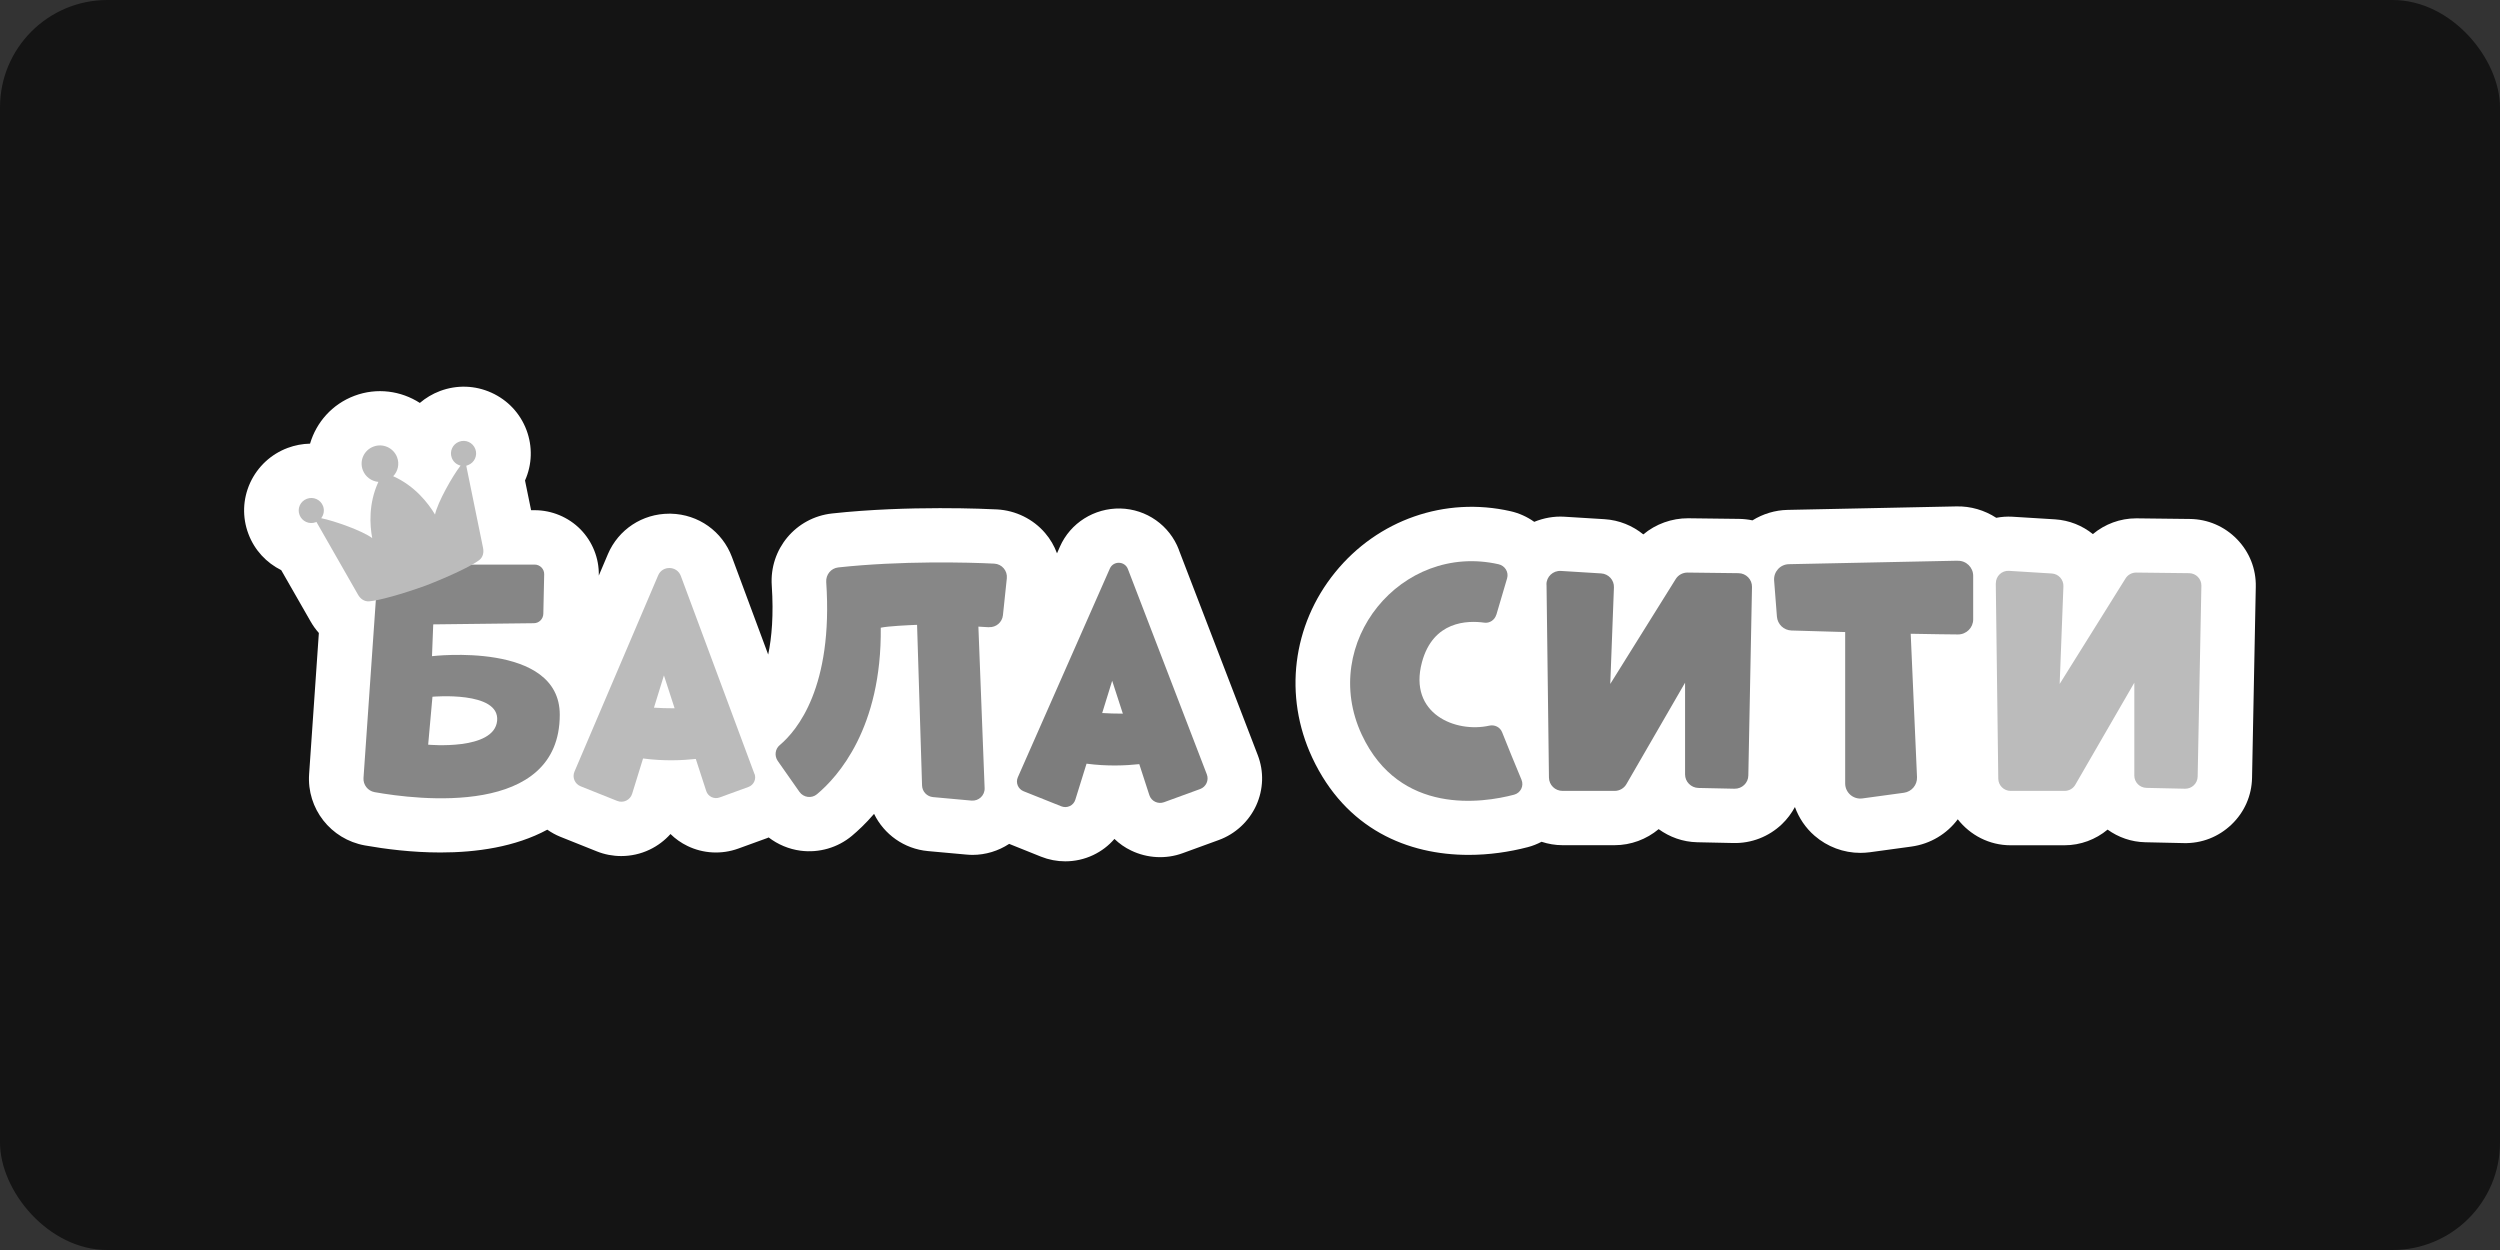 <?xml version="1.0" encoding="UTF-8"?> <svg xmlns="http://www.w3.org/2000/svg" width="1280" height="640" viewBox="0 0 1280 640" fill="none"><rect x="0" y="0" width="1280" height="640" fill="#333333" stroke="none"/><rect width="1280" height="640" rx="55" fill="#141414"></rect><g clip-path="url(#clip0_2440_884)"><path d="M603.579 281.436C598.792 268.966 587.024 260.666 573.58 260.348C560.296 260.11 548.05 267.695 542.664 279.927C542.185 280.999 541.707 282.111 541.188 283.302C539.792 279.529 537.758 275.995 535.085 272.898C528.941 265.71 519.966 261.341 510.512 260.825C505.964 260.587 465.075 258.641 426.061 262.89C407.432 264.915 393.869 281.158 395.145 299.823C396.142 314.873 395.145 326.35 393.31 335.127L374.761 285.208C369.854 272.064 357.607 263.327 343.486 263.009C343.206 263.009 342.927 263.009 342.648 263.009C328.925 263.009 316.639 271.071 311.253 283.699L311.054 284.176C309.697 287.313 308.182 290.887 306.586 294.7V294.62C306.785 285.883 303.355 277.306 297.211 271.031C291.068 264.796 282.531 261.222 273.755 261.222H271.92L268.809 246.012C272.479 237.792 272.718 228.618 269.567 220.199C266.335 211.621 259.953 204.831 251.615 201.058C243.278 197.285 233.943 196.967 225.327 200.184C221.417 201.654 217.947 203.758 214.955 206.3C205.341 200.105 193.015 198.318 181.486 202.646C170.037 206.935 161.939 216.268 158.748 227.149C154.878 227.228 151.049 227.943 147.299 229.333C138.722 232.55 131.901 238.904 128.071 247.204C124.282 255.543 123.962 264.836 127.194 273.374C130.345 281.753 136.488 288.187 143.988 291.92L158.947 318.05C160.184 320.235 161.62 322.26 163.256 324.087L158.269 396.324C157.033 413.996 169.319 429.722 186.831 432.859C197.124 434.686 210.846 436.473 225.526 436.473C243.916 436.473 263.742 433.693 280.218 424.797C282.292 426.227 284.486 427.458 286.84 428.411L305.509 435.877C309.538 437.505 313.806 438.3 318.035 438.3C323.021 438.3 327.968 437.227 332.555 435.043C336.664 433.097 340.294 430.357 343.286 427.021C345.799 429.483 348.751 431.588 351.983 433.137C360.041 437.068 369.495 437.545 377.952 434.487L392.831 429.086C393.071 429.007 393.31 428.888 393.55 428.769C398.257 432.382 403.881 434.765 409.905 435.559C419.359 436.79 428.933 434.011 436.194 427.935C439.225 425.393 443.215 421.7 447.523 416.696C452.589 427.14 462.881 434.646 475.128 435.758L494.794 437.545C495.831 437.624 496.869 437.704 497.906 437.704C504.608 437.704 511.11 435.718 516.695 432.065L533.01 438.617C537 440.206 541.188 441 545.417 441C550.323 441 555.23 439.928 559.738 437.783C563.926 435.798 567.636 432.978 570.588 429.523C573.101 431.946 575.974 433.971 579.165 435.48C587.383 439.451 596.996 439.967 605.533 436.83L624.043 430.079C632.46 427.021 639.401 420.588 643.151 412.447C646.901 404.187 647.22 395.013 643.949 386.554L603.539 281.436H603.579Z" fill="white"></path><path d="M1145.35 276.075C1138.92 269.482 1130.35 265.789 1121.13 265.71L1094.09 265.392C1094.09 265.392 1093.81 265.392 1093.69 265.392C1085.51 265.392 1077.69 268.331 1071.55 273.454C1066.2 269.125 1059.5 266.385 1052.2 265.908L1030.3 264.558C1027.55 264.399 1024.8 264.598 1022.08 265.114C1016.1 261.222 1009 259.117 1001.74 259.276L915.293 261.063C908.87 261.182 902.647 263.089 897.262 266.424C895.028 265.948 892.754 265.71 890.44 265.67L864.351 265.352C855.974 265.312 847.717 268.291 841.374 273.612C835.909 269.165 829.047 266.305 821.548 265.829L800.924 264.558C795.658 264.24 790.392 265.193 785.526 267.179C781.896 264.598 777.787 262.731 773.399 261.738C739.85 254.114 705.384 266.146 683.563 293.071C661.623 320.116 657.155 356.413 671.835 387.865C689.028 424.678 720.901 437.704 751.937 437.704C762.349 437.704 772.641 436.235 782.255 433.733C784.728 433.097 787.042 432.144 789.276 430.992C792.666 432.104 796.296 432.74 800.046 432.74H826.694C835.031 432.74 843.009 429.722 849.233 424.519C854.817 428.57 861.599 431.072 868.939 431.231L887.409 431.628C896.664 431.866 905.599 428.411 912.341 421.978C915.054 419.396 917.248 416.418 919.003 413.201C921.037 418.801 924.428 423.884 929.055 427.895C935.598 433.574 943.935 436.671 952.512 436.671C954.107 436.671 955.743 436.552 957.339 436.354L978.561 433.455C988.454 432.104 996.871 426.862 1002.38 419.476C1008.68 427.538 1018.45 432.78 1029.42 432.78H1057.03C1065.21 432.78 1072.98 429.841 1079.09 424.758C1084.55 428.689 1091.17 431.072 1098.32 431.231L1118.02 431.668C1127.28 431.906 1135.89 428.491 1142.52 422.176C1149.14 415.862 1152.89 407.364 1153.05 398.19L1154.96 300.458C1155.16 291.284 1151.73 282.627 1145.31 276.035L1145.35 276.075Z" fill="white"></path><path d="M221.179 335.961L221.817 319.679L273.317 319.083C275.99 319.083 278.104 316.938 278.184 314.278L278.622 294.064C278.702 291.324 276.468 289.06 273.716 289.06H198.281C195.688 289.06 193.534 291.046 193.374 293.627L186.114 398.309C185.875 401.804 188.308 404.941 191.778 405.576C213.559 409.468 286.601 418.602 286.601 365.943C286.601 328.177 221.179 335.961 221.179 335.961ZM219.224 381.233L221.418 356.73C221.418 356.73 256.004 353.633 254.528 369.041C253.052 384.449 219.184 381.272 219.184 381.272L219.224 381.233Z" fill="#868686"></path><path fill-rule="evenodd" clip-rule="evenodd" d="M193.732 246.727C188.586 257.846 189.344 269.006 190.58 275.518C185.634 271.785 171.153 266.663 164.451 265.312C165.768 263.605 166.207 261.301 165.409 259.117C164.172 255.821 160.462 254.113 157.111 255.384C153.76 256.655 152.085 260.309 153.362 263.644C154.598 266.941 158.308 268.648 161.659 267.377C161.779 267.338 161.898 267.298 162.018 267.219L162.098 267.377C169.159 279.728 176.219 292.079 183.28 304.429C184.397 306.415 186.352 308.083 189.025 307.884C193.812 307.527 205.939 304.191 218.066 299.783C230.113 295.136 241.442 289.735 245.272 286.836C247.426 285.248 247.785 282.706 247.306 280.443C244.474 266.504 241.602 252.604 238.769 238.665V238.427C239.009 238.348 239.288 238.268 239.607 238.149C242.918 236.918 244.633 233.225 243.357 229.889C242.08 226.553 238.41 224.885 235.059 226.156C231.748 227.387 230.033 231.08 231.31 234.416C232.068 236.481 233.823 237.911 235.817 238.387C231.709 243.629 224.009 257.29 222.733 263.446C219.342 257.767 212.521 248.832 201.311 243.828C203.745 241.326 204.622 237.553 203.306 234.098C201.471 229.293 196.085 226.831 191.219 228.658C186.352 230.485 183.918 235.846 185.753 240.691C187.07 244.146 190.221 246.409 193.692 246.727" fill="#BBBBBB"></path><path d="M386.288 396.284L348.59 294.898C346.635 289.616 339.176 289.418 336.982 294.58C325.573 321.307 301.598 377.46 294.138 395.053C292.862 398.031 294.298 401.407 297.329 402.598L315.999 410.064C319.15 411.335 322.661 409.627 323.658 406.411L329.243 388.341C339.734 389.731 349.268 389.334 356.249 388.58L361.595 405.021C362.512 407.84 365.584 409.31 368.376 408.317L383.216 402.916C385.929 401.923 387.325 398.905 386.328 396.204L386.288 396.284ZM334.828 362.33L339.934 345.809L345.399 362.647C341.569 362.647 337.899 362.528 334.788 362.33H334.828Z" fill="#BBBBBB"></path><path d="M506.36 321.148C504.366 321.068 502.291 320.949 500.935 320.83L504.126 403.511C504.286 407.244 501.095 410.223 497.385 409.905L477.718 408.118C474.607 407.84 472.173 405.298 472.093 402.161L469.54 319.917C464.634 320.115 454.86 320.552 450.951 321.386C451.509 372.853 428.891 397.793 418.28 406.649C415.527 408.952 411.378 408.356 409.304 405.418L398.214 389.612C396.419 387.031 396.818 383.496 399.251 381.471C408.107 374.045 426.657 351.846 423.027 297.996C422.787 294.263 425.42 290.966 429.13 290.53C461.243 287.035 495.909 287.909 509.073 288.584C512.982 288.782 515.894 292.237 515.495 296.089L513.501 315.032C513.102 318.606 510.03 321.267 506.4 321.108L506.36 321.148Z" fill="#878787"></path><path d="M617.899 396.482L577.489 291.364C575.893 287.194 570.029 287.035 568.234 291.125C556.865 316.859 529.14 379.724 521.122 397.991C519.925 400.771 521.242 403.948 524.034 405.1L543.422 412.844C546.334 413.996 549.645 412.447 550.562 409.468L556.307 391.002C566.798 392.392 576.332 391.995 583.313 391.24L588.459 407.086C589.456 410.223 592.887 411.851 595.959 410.739L614.468 403.988C617.5 402.876 619.056 399.501 617.899 396.482ZM564.325 365.07L569.431 348.55L574.896 365.388C571.066 365.388 567.396 365.268 564.285 365.07H564.325Z" fill="#7D7D7D"></path><path d="M1021.84 298.71L1023.12 398.706C1023.16 402.161 1025.99 404.941 1029.46 404.941H1057.06C1059.34 404.941 1061.45 403.75 1062.57 401.764L1092.77 349.542V397.078C1092.77 400.533 1095.52 403.313 1098.99 403.392L1118.7 403.829C1122.21 403.908 1125.12 401.129 1125.2 397.634L1127.11 299.902C1127.19 296.407 1124.36 293.508 1120.85 293.468L1093.76 293.151C1091.53 293.151 1089.46 294.263 1088.3 296.129L1054.55 350.178L1056.47 300.18C1056.59 296.764 1053.95 293.826 1050.52 293.627L1028.62 292.277C1024.95 292.039 1021.84 294.977 1021.88 298.671L1021.84 298.71Z" fill="#BBBBBB"></path><path d="M1002.37 287.075L915.928 288.862C911.46 288.941 908.03 292.754 908.349 297.201L909.785 315.707C910.104 319.639 913.295 322.697 917.245 322.816C923.547 323.014 933.56 323.292 944.73 323.61V401.129C944.73 405.815 948.879 409.429 953.546 408.793L974.808 405.894C978.797 405.338 981.669 401.883 981.51 397.912L978.279 324.484C990.326 324.722 997.825 324.801 1002.49 324.841C1006.8 324.841 1010.27 321.386 1010.27 317.137V294.819C1010.27 290.49 1006.68 286.995 1002.33 287.114L1002.37 287.075Z" fill="#868686"></path><path d="M791.826 299.386L793.063 398.111C793.103 401.923 796.215 404.941 800.044 404.941H826.692C829.165 404.941 831.479 403.631 832.715 401.486L862.754 349.542V396.482C862.754 400.255 865.785 403.313 869.575 403.432L888.045 403.829C891.914 403.909 895.106 400.851 895.146 397.038L897.02 300.537C897.1 296.685 893.989 293.508 890.119 293.469L863.99 293.151C861.557 293.151 859.283 294.382 858.007 296.407L824.458 350.178L826.333 300.776C826.492 297.003 823.58 293.826 819.79 293.588L799.166 292.317C795.137 292.079 791.707 295.295 791.787 299.306L791.826 299.386Z" fill="#7D7D7D"></path><path d="M766.097 314.754C765.299 317.415 762.706 319.202 759.953 318.805C751.417 317.613 733.745 317.852 728.04 339.058C720.939 365.546 745.393 375.355 762.467 371.543C765.259 370.907 768.051 372.297 769.089 374.918C771.602 381.312 776.189 392.471 779.022 399.262C780.338 402.439 778.543 406.013 775.192 406.887C759.235 411.096 716.671 417.689 697.244 376.189C675.224 329.09 717.469 277.623 767.293 288.901C770.565 289.656 772.559 292.912 771.642 296.089L766.137 314.754H766.097Z" fill="#878787"></path></g><defs><clipPath id="clip0_2440_884"><rect width="1030" height="243" fill="white" transform="translate(125 198)"></rect></clipPath></defs></svg> 